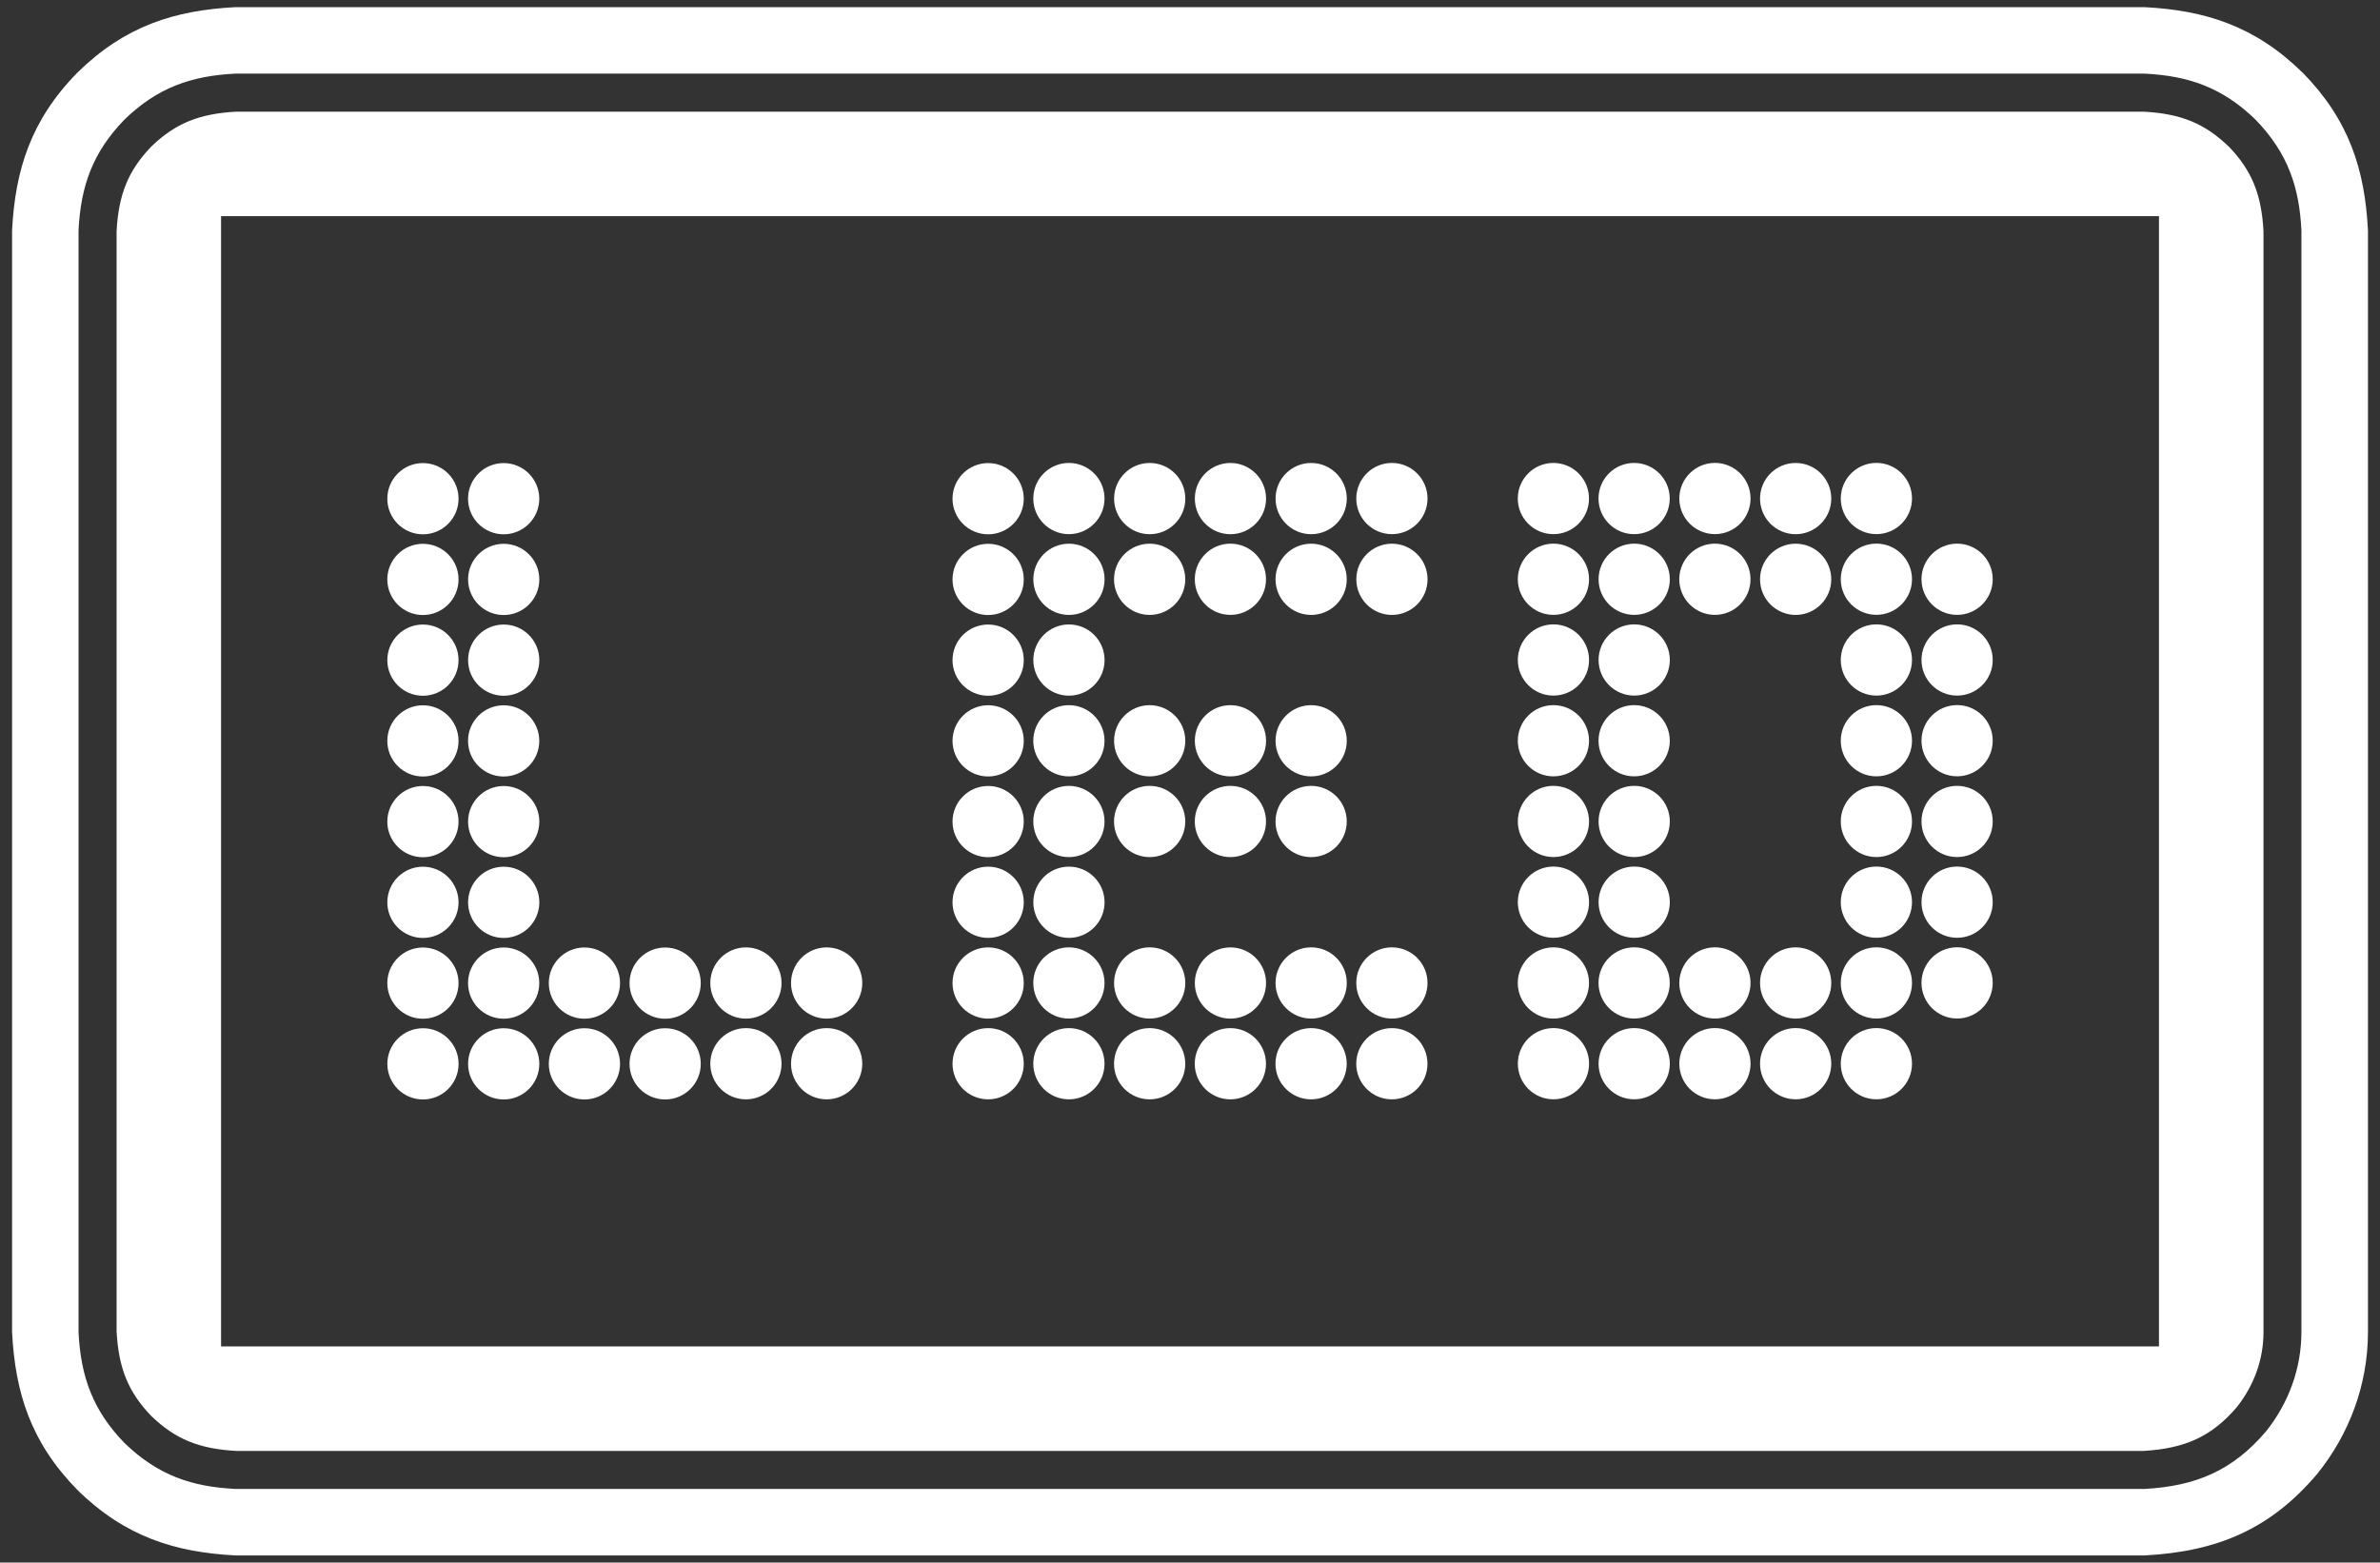 <svg width="166" height="109" viewBox="0 0 166 109" fill="none" xmlns="http://www.w3.org/2000/svg">
<rect x="0" y="0" width="166" height="109" fill="#333333" stroke="none"/>
<g clip-path="url(#clip0_92_361)">
<path d="M160.596 5.063C157.266 1.795 153.774 0.719 149.589 0.5H16.408C12.179 0.722 8.718 1.806 5.401 5.063C2.134 8.39 1.061 11.884 0.842 16.066V92.931C1.063 97.159 2.148 100.621 5.404 103.937C8.726 107.199 12.218 108.281 16.411 108.5H149.592C154.645 108.234 158.361 106.671 161.626 102.806C163.838 100.065 165.156 96.625 165.161 92.931V16.066C164.942 11.821 163.841 8.365 160.599 5.06L160.596 5.063ZM160.519 16.075V92.928C160.514 95.467 159.624 97.885 158.038 99.862C155.705 102.593 153.144 103.666 149.589 103.861H16.408C13.434 103.713 11.04 102.943 8.682 100.657C6.472 98.378 5.631 96.031 5.478 92.931V16.066C5.631 12.98 6.464 10.627 8.682 8.341C10.961 6.131 13.31 5.29 16.408 5.136H149.589C152.676 5.29 155.028 6.122 157.315 8.341C159.61 10.71 160.371 13.109 160.519 16.066V16.072V16.075ZM155.442 10.217C153.774 8.612 152.106 7.927 149.524 7.79H16.476C13.891 7.927 12.223 8.612 10.558 10.217C8.953 11.884 8.269 13.552 8.132 16.135V92.862C8.269 95.448 8.953 97.116 10.561 98.783C12.229 100.388 13.896 101.073 16.479 101.21H149.518C152.449 101.037 154.272 100.18 156 98.173C157.222 96.639 157.871 94.823 157.874 92.928V16.135C157.737 13.55 157.052 11.882 155.447 10.217H155.442ZM150.581 93.922H15.419V15.078H150.584V93.922H150.581ZM48.877 68.579C48.877 69.951 47.765 71.063 46.393 71.063C45.021 71.063 43.909 69.951 43.909 68.579C43.909 67.207 45.021 66.095 46.393 66.095C47.765 66.095 48.877 67.207 48.877 68.579ZM48.877 74.21C48.877 75.582 47.765 76.694 46.393 76.694C45.021 76.694 43.909 75.582 43.909 74.21C43.909 72.838 45.021 71.726 46.393 71.726C47.765 71.726 48.877 72.838 48.877 74.21ZM43.246 74.21C43.246 75.582 42.134 76.694 40.762 76.694C39.39 76.694 38.278 75.582 38.278 74.21C38.278 72.838 39.39 71.726 40.762 71.726C42.134 71.726 43.246 72.838 43.246 74.21ZM37.616 74.21C37.616 75.582 36.504 76.694 35.132 76.694C33.76 76.694 32.648 75.582 32.648 74.21C32.648 72.838 33.76 71.726 35.132 71.726C36.504 71.726 37.616 72.838 37.616 74.21ZM31.985 74.21C31.985 75.582 30.873 76.694 29.501 76.694C28.129 76.694 27.017 75.582 27.017 74.21C27.017 72.838 28.129 71.726 29.501 71.726C30.873 71.726 31.985 72.838 31.985 74.21ZM37.616 40.418C37.616 41.79 36.504 42.902 35.132 42.902C33.76 42.902 32.648 41.79 32.648 40.418C32.648 39.046 33.76 37.934 35.132 37.934C36.504 37.934 37.616 39.046 37.616 40.418ZM37.616 46.049C37.616 47.421 36.504 48.533 35.132 48.533C33.76 48.533 32.648 47.421 32.648 46.049C32.648 44.677 33.76 43.565 35.132 43.565C36.504 43.565 37.616 44.677 37.616 46.049ZM37.616 62.943C37.616 64.315 36.504 65.427 35.132 65.427C33.76 65.427 32.648 64.315 32.648 62.943C32.648 61.571 33.76 60.459 35.132 60.459C36.504 60.459 37.616 61.571 37.616 62.943ZM37.616 57.313C37.616 58.685 36.504 59.797 35.132 59.797C33.76 59.797 32.648 58.685 32.648 57.313C32.648 55.941 33.76 54.829 35.132 54.829C36.504 54.829 37.616 55.941 37.616 57.313ZM43.246 68.576C43.246 69.948 42.134 71.06 40.762 71.06C39.39 71.06 38.278 69.948 38.278 68.576C38.278 67.204 39.39 66.093 40.762 66.093C42.134 66.093 43.246 67.204 43.246 68.576ZM31.982 40.418C31.982 41.79 30.87 42.902 29.498 42.902C28.126 42.902 27.015 41.79 27.015 40.418C27.015 39.046 28.126 37.934 29.498 37.934C30.87 37.934 31.982 39.046 31.982 40.418ZM31.982 46.049C31.982 47.421 30.87 48.533 29.498 48.533C28.126 48.533 27.015 47.421 27.015 46.049C27.015 44.677 28.126 43.565 29.498 43.565C30.87 43.565 31.982 44.677 31.982 46.049ZM31.982 62.943C31.982 64.315 30.87 65.427 29.498 65.427C28.126 65.427 27.015 64.315 27.015 62.943C27.015 61.571 28.126 60.459 29.498 60.459C30.87 60.459 31.982 61.571 31.982 62.943ZM31.982 57.313C31.982 58.685 30.87 59.797 29.498 59.797C28.126 59.797 27.015 58.685 27.015 57.313C27.015 55.941 28.126 54.829 29.498 54.829C30.87 54.829 31.982 55.941 31.982 57.313ZM37.613 68.576C37.613 69.948 36.501 71.06 35.129 71.06C33.757 71.06 32.645 69.948 32.645 68.576C32.645 67.204 33.757 66.093 35.129 66.093C36.501 66.093 37.613 67.204 37.613 68.576ZM31.982 51.682C31.982 53.054 30.87 54.166 29.498 54.166C28.126 54.166 27.015 53.054 27.015 51.682C27.015 50.31 28.126 49.198 29.498 49.198C30.87 49.198 31.982 50.31 31.982 51.682ZM37.613 51.682C37.613 53.054 36.501 54.166 35.129 54.166C33.757 54.166 32.645 53.054 32.645 51.682C32.645 50.31 33.757 49.198 35.129 49.198C36.501 49.198 37.613 50.31 37.613 51.682ZM31.982 34.788C31.982 36.16 30.87 37.271 29.498 37.271C28.126 37.271 27.015 36.16 27.015 34.788C27.015 33.415 28.126 32.303 29.498 32.303C30.87 32.303 31.982 33.415 31.982 34.788ZM37.613 34.788C37.613 36.16 36.501 37.271 35.129 37.271C33.757 37.271 32.645 36.16 32.645 34.788C32.645 33.415 33.757 32.303 35.129 32.303C36.501 32.303 37.613 33.415 37.613 34.788ZM31.982 68.579C31.982 69.951 30.87 71.063 29.498 71.063C28.126 71.063 27.015 69.951 27.015 68.579C27.015 67.207 28.126 66.095 29.498 66.095C30.87 66.095 31.982 67.207 31.982 68.579ZM71.405 34.788C71.405 36.16 70.293 37.271 68.921 37.271C67.549 37.271 66.437 36.16 66.437 34.788C66.437 33.415 67.549 32.303 68.921 32.303C70.293 32.303 71.405 33.415 71.405 34.788ZM71.405 40.418C71.405 41.79 70.293 42.902 68.921 42.902C67.549 42.902 66.437 41.79 66.437 40.418C66.437 39.046 67.549 37.934 68.921 37.934C70.293 37.934 71.405 39.046 71.405 40.418ZM71.405 46.049C71.405 47.421 70.293 48.533 68.921 48.533C67.549 48.533 66.437 47.421 66.437 46.049C66.437 44.677 67.549 43.565 68.921 43.565C70.293 43.565 71.405 44.677 71.405 46.049ZM71.405 51.679C71.405 53.051 70.293 54.163 68.921 54.163C67.549 54.163 66.437 53.051 66.437 51.679C66.437 50.307 67.549 49.195 68.921 49.195C70.293 49.195 71.405 50.307 71.405 51.679ZM71.405 57.31C71.405 58.682 70.293 59.794 68.921 59.794C67.549 59.794 66.437 58.682 66.437 57.31C66.437 55.938 67.549 54.826 68.921 54.826C70.293 54.826 71.405 55.938 71.405 57.31ZM71.405 62.94C71.405 64.312 70.293 65.424 68.921 65.424C67.549 65.424 66.437 64.312 66.437 62.94C66.437 61.568 67.549 60.456 68.921 60.456C70.293 60.456 71.405 61.568 71.405 62.94ZM71.405 68.571C71.405 69.943 70.293 71.055 68.921 71.055C67.549 71.055 66.437 69.943 66.437 68.571C66.437 67.199 67.549 66.087 68.921 66.087C70.293 66.087 71.405 67.199 71.405 68.571ZM71.405 74.202C71.405 75.574 70.293 76.686 68.921 76.686C67.549 76.686 66.437 75.574 66.437 74.202C66.437 72.83 67.549 71.718 68.921 71.718C70.293 71.718 71.405 72.83 71.405 74.202ZM60.141 74.202C60.141 75.574 59.029 76.686 57.657 76.686C56.285 76.686 55.173 75.574 55.173 74.202C55.173 72.83 56.285 71.718 57.657 71.718C59.029 71.718 60.141 72.83 60.141 74.202ZM54.51 74.202C54.51 75.574 53.398 76.686 52.026 76.686C50.654 76.686 49.542 75.574 49.542 74.202C49.542 72.83 50.654 71.718 52.026 71.718C53.398 71.718 54.51 72.83 54.51 74.202ZM54.51 68.571C54.51 69.943 53.398 71.055 52.026 71.055C50.654 71.055 49.542 69.943 49.542 68.571C49.542 67.199 50.654 66.087 52.026 66.087C53.398 66.087 54.51 67.199 54.51 68.571ZM60.141 68.571C60.141 69.943 59.029 71.055 57.657 71.055C56.285 71.055 55.173 69.943 55.173 68.571C55.173 67.199 56.285 66.087 57.657 66.087C59.029 66.087 60.141 67.199 60.141 68.571ZM99.563 74.202C99.563 75.574 98.451 76.686 97.079 76.686C95.707 76.686 94.595 75.574 94.595 74.202C94.595 72.83 95.707 71.718 97.079 71.718C98.451 71.718 99.563 72.83 99.563 74.202ZM93.93 74.202C93.93 75.574 92.818 76.686 91.446 76.686C90.074 76.686 88.962 75.574 88.962 74.202C88.962 72.83 90.074 71.718 91.446 71.718C92.818 71.718 93.93 72.83 93.93 74.202ZM88.299 74.202C88.299 75.574 87.187 76.686 85.815 76.686C84.443 76.686 83.331 75.574 83.331 74.202C83.331 72.83 84.443 71.718 85.815 71.718C87.187 71.718 88.299 72.83 88.299 74.202ZM82.669 74.202C82.669 75.574 81.557 76.686 80.185 76.686C78.813 76.686 77.701 75.574 77.701 74.202C77.701 72.83 78.813 71.718 80.185 71.718C81.557 71.718 82.669 72.83 82.669 74.202ZM77.038 74.202C77.038 75.574 75.926 76.686 74.554 76.686C73.182 76.686 72.07 75.574 72.07 74.202C72.07 72.83 73.182 71.718 74.554 71.718C75.926 71.718 77.038 72.83 77.038 74.202ZM82.669 40.41C82.669 41.782 81.557 42.894 80.185 42.894C78.813 42.894 77.701 41.782 77.701 40.41C77.701 39.038 78.813 37.926 80.185 37.926C81.557 37.926 82.669 39.038 82.669 40.41ZM93.933 40.41C93.933 41.782 92.821 42.894 91.449 42.894C90.077 42.894 88.965 41.782 88.965 40.41C88.965 39.038 90.077 37.926 91.449 37.926C92.821 37.926 93.933 39.038 93.933 40.41ZM82.669 57.304C82.669 58.676 81.557 59.788 80.185 59.788C78.813 59.788 77.701 58.676 77.701 57.304C77.701 55.932 78.813 54.82 80.185 54.82C81.557 54.82 82.669 55.932 82.669 57.304ZM93.933 57.304C93.933 58.676 92.821 59.788 91.449 59.788C90.077 59.788 88.965 58.676 88.965 57.304C88.965 55.932 90.077 54.82 91.449 54.82C92.821 54.82 93.933 55.932 93.933 57.304ZM99.566 68.568C99.566 69.94 98.454 71.052 97.082 71.052C95.71 71.052 94.598 69.94 94.598 68.568C94.598 67.196 95.71 66.084 97.082 66.084C98.454 66.084 99.566 67.196 99.566 68.568ZM77.038 68.568C77.038 69.94 75.926 71.052 74.554 71.052C73.182 71.052 72.07 69.94 72.07 68.568C72.07 67.196 73.182 66.084 74.554 66.084C75.926 66.084 77.038 67.196 77.038 68.568ZM77.038 51.674C77.038 53.046 75.926 54.158 74.554 54.158C73.182 54.158 72.07 53.046 72.07 51.674C72.07 50.302 73.182 49.19 74.554 49.19C75.926 49.19 77.038 50.302 77.038 51.674ZM77.038 57.304C77.038 58.676 75.926 59.788 74.554 59.788C73.182 59.788 72.07 58.676 72.07 57.304C72.07 55.932 73.182 54.82 74.554 54.82C75.926 54.82 77.038 55.932 77.038 57.304ZM77.038 34.776C77.038 36.148 75.926 37.26 74.554 37.26C73.182 37.26 72.07 36.148 72.07 34.776C72.07 33.404 73.182 32.293 74.554 32.293C75.926 32.293 77.038 33.404 77.038 34.776ZM88.302 40.407C88.302 41.779 87.19 42.891 85.818 42.891C84.446 42.891 83.334 41.779 83.334 40.407C83.334 39.035 84.446 37.923 85.818 37.923C87.19 37.923 88.302 39.035 88.302 40.407ZM99.566 34.776C99.566 36.148 98.454 37.26 97.082 37.26C95.71 37.26 94.598 36.148 94.598 34.776C94.598 33.404 95.71 32.293 97.082 32.293C98.454 32.293 99.566 33.404 99.566 34.776ZM88.302 57.304C88.302 58.676 87.19 59.788 85.818 59.788C84.446 59.788 83.334 58.676 83.334 57.304C83.334 55.932 84.446 54.82 85.818 54.82C87.19 54.82 88.302 55.932 88.302 57.304ZM82.671 51.674C82.671 53.046 81.559 54.158 80.187 54.158C78.815 54.158 77.704 53.046 77.704 51.674C77.704 50.302 78.815 49.19 80.187 49.19C81.559 49.19 82.671 50.302 82.671 51.674ZM77.041 46.043C77.041 47.415 75.929 48.527 74.557 48.527C73.185 48.527 72.073 47.415 72.073 46.043C72.073 44.671 73.185 43.559 74.557 43.559C75.929 43.559 77.041 44.671 77.041 46.043ZM77.041 62.938C77.041 64.31 75.929 65.422 74.557 65.422C73.185 65.422 72.073 64.31 72.073 62.938C72.073 61.566 73.185 60.454 74.557 60.454C75.929 60.454 77.041 61.566 77.041 62.938ZM82.671 68.568C82.671 69.94 81.559 71.052 80.187 71.052C78.815 71.052 77.704 69.94 77.704 68.568C77.704 67.196 78.815 66.084 80.187 66.084C81.559 66.084 82.671 67.196 82.671 68.568ZM93.935 68.568C93.935 69.94 92.823 71.052 91.451 71.052C90.079 71.052 88.967 69.94 88.967 68.568C88.967 67.196 90.079 66.084 91.451 66.084C92.823 66.084 93.935 67.196 93.935 68.568ZM88.305 51.674C88.305 53.046 87.193 54.158 85.821 54.158C84.449 54.158 83.337 53.046 83.337 51.674C83.337 50.302 84.449 49.19 85.821 49.19C87.193 49.19 88.305 50.302 88.305 51.674ZM93.935 51.674C93.935 53.046 92.823 54.158 91.451 54.158C90.079 54.158 88.967 53.046 88.967 51.674C88.967 50.302 90.079 49.19 91.451 49.19C92.823 49.19 93.935 50.302 93.935 51.674ZM77.041 40.41C77.041 41.782 75.929 42.894 74.557 42.894C73.185 42.894 72.073 41.782 72.073 40.41C72.073 39.038 73.185 37.926 74.557 37.926C75.929 37.926 77.041 39.038 77.041 40.41ZM99.569 40.41C99.569 41.782 98.457 42.894 97.085 42.894C95.713 42.894 94.601 41.782 94.601 40.41C94.601 39.038 95.713 37.926 97.085 37.926C98.457 37.926 99.569 39.038 99.569 40.41ZM82.674 34.779C82.674 36.151 81.562 37.263 80.19 37.263C78.818 37.263 77.706 36.151 77.706 34.779C77.706 33.407 78.818 32.295 80.19 32.295C81.562 32.295 82.674 33.407 82.674 34.779ZM88.305 34.779C88.305 36.151 87.193 37.263 85.821 37.263C84.449 37.263 83.337 36.151 83.337 34.779C83.337 33.407 84.449 32.295 85.821 32.295C87.193 32.295 88.305 33.407 88.305 34.779ZM93.935 34.779C93.935 36.151 92.823 37.263 91.451 37.263C90.079 37.263 88.967 36.151 88.967 34.779C88.967 33.407 90.079 32.295 91.451 32.295C92.823 32.295 93.935 33.407 93.935 34.779ZM88.305 68.571C88.305 69.943 87.193 71.055 85.821 71.055C84.449 71.055 83.337 69.943 83.337 68.571C83.337 67.199 84.449 66.087 85.821 66.087C87.193 66.087 88.305 67.199 88.305 68.571ZM127.727 34.779C127.727 36.151 126.615 37.263 125.243 37.263C123.871 37.263 122.759 36.151 122.759 34.779C122.759 33.407 123.871 32.295 125.243 32.295C126.615 32.295 127.727 33.407 127.727 34.779ZM127.727 40.41C127.727 41.782 126.615 42.894 125.243 42.894C123.871 42.894 122.759 41.782 122.759 40.41C122.759 39.038 123.871 37.926 125.243 37.926C126.615 37.926 127.727 39.038 127.727 40.41ZM127.727 68.568C127.727 69.94 126.615 71.052 125.243 71.052C123.871 71.052 122.759 69.94 122.759 68.568C122.759 67.196 123.871 66.084 125.243 66.084C126.615 66.084 127.727 67.196 127.727 68.568ZM127.727 74.199C127.727 75.571 126.615 76.683 125.243 76.683C123.871 76.683 122.759 75.571 122.759 74.199C122.759 72.827 123.871 71.715 125.243 71.715C126.615 71.715 127.727 72.827 127.727 74.199ZM122.096 74.199C122.096 75.571 120.985 76.683 119.613 76.683C118.24 76.683 117.129 75.571 117.129 74.199C117.129 72.827 118.24 71.715 119.613 71.715C120.985 71.715 122.096 72.827 122.096 74.199ZM116.466 74.199C116.466 75.571 115.354 76.683 113.982 76.683C112.61 76.683 111.498 75.571 111.498 74.199C111.498 72.827 112.61 71.715 113.982 71.715C115.354 71.715 116.466 72.827 116.466 74.199ZM110.835 74.199C110.835 75.571 109.723 76.683 108.351 76.683C106.979 76.683 105.867 75.571 105.867 74.199C105.867 72.827 106.979 71.715 108.351 71.715C109.723 71.715 110.835 72.827 110.835 74.199ZM116.466 40.407C116.466 41.779 115.354 42.891 113.982 42.891C112.61 42.891 111.498 41.779 111.498 40.407C111.498 39.035 112.61 37.923 113.982 37.923C115.354 37.923 116.466 39.035 116.466 40.407ZM116.466 46.038C116.466 47.41 115.354 48.522 113.982 48.522C112.61 48.522 111.498 47.41 111.498 46.038C111.498 44.666 112.61 43.554 113.982 43.554C115.354 43.554 116.466 44.666 116.466 46.038ZM116.466 62.932C116.466 64.304 115.354 65.416 113.982 65.416C112.61 65.416 111.498 64.304 111.498 62.932C111.498 61.56 112.61 60.448 113.982 60.448C115.354 60.448 116.466 61.56 116.466 62.932ZM116.466 57.302C116.466 58.674 115.354 59.785 113.982 59.785C112.61 59.785 111.498 58.674 111.498 57.302C111.498 55.93 112.61 54.818 113.982 54.818C115.354 54.818 116.466 55.93 116.466 57.302ZM122.096 68.566C122.096 69.938 120.985 71.049 119.613 71.049C118.24 71.049 117.129 69.938 117.129 68.566C117.129 67.194 118.24 66.082 119.613 66.082C120.985 66.082 122.096 67.194 122.096 68.566ZM110.833 40.407C110.833 41.779 109.721 42.891 108.349 42.891C106.977 42.891 105.865 41.779 105.865 40.407C105.865 39.035 106.977 37.923 108.349 37.923C109.721 37.923 110.833 39.035 110.833 40.407ZM110.833 46.038C110.833 47.41 109.721 48.522 108.349 48.522C106.977 48.522 105.865 47.41 105.865 46.038C105.865 44.666 106.977 43.554 108.349 43.554C109.721 43.554 110.833 44.666 110.833 46.038ZM110.833 62.932C110.833 64.304 109.721 65.416 108.349 65.416C106.977 65.416 105.865 64.304 105.865 62.932C105.865 61.56 106.977 60.448 108.349 60.448C109.721 60.448 110.833 61.56 110.833 62.932ZM122.096 34.774C122.096 36.146 120.985 37.258 119.613 37.258C118.24 37.258 117.129 36.146 117.129 34.774C117.129 33.402 118.24 32.29 119.613 32.29C120.985 32.29 122.096 33.402 122.096 34.774ZM110.833 57.302C110.833 58.674 109.721 59.785 108.349 59.785C106.977 59.785 105.865 58.674 105.865 57.302C105.865 55.93 106.977 54.818 108.349 54.818C109.721 54.818 110.833 55.93 110.833 57.302ZM116.463 68.566C116.463 69.938 115.351 71.049 113.979 71.049C112.607 71.049 111.495 69.938 111.495 68.566C111.495 67.194 112.607 66.082 113.979 66.082C115.351 66.082 116.463 67.194 116.463 68.566ZM110.833 51.671C110.833 53.043 109.721 54.155 108.349 54.155C106.977 54.155 105.865 53.043 105.865 51.671C105.865 50.299 106.977 49.187 108.349 49.187C109.721 49.187 110.833 50.299 110.833 51.671ZM116.463 51.671C116.463 53.043 115.351 54.155 113.979 54.155C112.607 54.155 111.495 53.043 111.495 51.671C111.495 50.299 112.607 49.187 113.979 49.187C115.351 49.187 116.463 50.299 116.463 51.671ZM122.094 40.407C122.094 41.779 120.982 42.891 119.61 42.891C118.238 42.891 117.126 41.779 117.126 40.407C117.126 39.035 118.238 37.923 119.61 37.923C120.982 37.923 122.094 39.035 122.094 40.407ZM110.83 34.776C110.83 36.148 109.718 37.26 108.346 37.26C106.974 37.26 105.862 36.148 105.862 34.776C105.862 33.404 106.974 32.293 108.346 32.293C109.718 32.293 110.83 33.404 110.83 34.776ZM116.46 34.776C116.46 36.148 115.348 37.26 113.976 37.26C112.604 37.26 111.493 36.148 111.493 34.776C111.493 33.404 112.604 32.293 113.976 32.293C115.348 32.293 116.46 33.404 116.46 34.776ZM110.83 68.568C110.83 69.94 109.718 71.052 108.346 71.052C106.974 71.052 105.862 69.94 105.862 68.568C105.862 67.196 106.974 66.084 108.346 66.084C109.718 66.084 110.83 67.196 110.83 68.568ZM133.358 74.199C133.358 75.571 132.246 76.683 130.874 76.683C129.502 76.683 128.39 75.571 128.39 74.199C128.39 72.827 129.502 71.715 130.874 71.715C132.246 71.715 133.358 72.827 133.358 74.199ZM138.988 40.407C138.988 41.779 137.876 42.891 136.504 42.891C135.132 42.891 134.02 41.779 134.02 40.407C134.02 39.035 135.132 37.923 136.504 37.923C137.876 37.923 138.988 39.035 138.988 40.407ZM138.988 46.038C138.988 47.41 137.876 48.522 136.504 48.522C135.132 48.522 134.02 47.41 134.02 46.038C134.02 44.666 135.132 43.554 136.504 43.554C137.876 43.554 138.988 44.666 138.988 46.038ZM138.988 62.932C138.988 64.304 137.876 65.416 136.504 65.416C135.132 65.416 134.02 64.304 134.02 62.932C134.02 61.56 135.132 60.448 136.504 60.448C137.876 60.448 138.988 61.56 138.988 62.932ZM138.988 57.302C138.988 58.674 137.876 59.785 136.504 59.785C135.132 59.785 134.02 58.674 134.02 57.302C134.02 55.93 135.132 54.818 136.504 54.818C137.876 54.818 138.988 55.93 138.988 57.302ZM133.358 68.566C133.358 69.938 132.246 71.049 130.874 71.049C129.502 71.049 128.39 69.938 128.39 68.566C128.39 67.194 129.502 66.082 130.874 66.082C132.246 66.082 133.358 67.194 133.358 68.566ZM133.358 51.671C133.358 53.043 132.246 54.155 130.874 54.155C129.502 54.155 128.39 53.043 128.39 51.671C128.39 50.299 129.502 49.187 130.874 49.187C132.246 49.187 133.358 50.299 133.358 51.671ZM133.358 57.302C133.358 58.674 132.246 59.785 130.874 59.785C129.502 59.785 128.39 58.674 128.39 57.302C128.39 55.93 129.502 54.818 130.874 54.818C132.246 54.818 133.358 55.93 133.358 57.302ZM133.358 34.774C133.358 36.146 132.246 37.258 130.874 37.258C129.502 37.258 128.39 36.146 128.39 34.774C128.39 33.402 129.502 32.29 130.874 32.29C132.246 32.29 133.358 33.402 133.358 34.774ZM138.988 51.668C138.988 53.04 137.876 54.152 136.504 54.152C135.132 54.152 134.02 53.04 134.02 51.668C134.02 50.296 135.132 49.184 136.504 49.184C137.876 49.184 138.988 50.296 138.988 51.668ZM133.358 46.038C133.358 47.41 132.246 48.522 130.874 48.522C129.502 48.522 128.39 47.41 128.39 46.038C128.39 44.666 129.502 43.554 130.874 43.554C132.246 43.554 133.358 44.666 133.358 46.038ZM133.358 62.932C133.358 64.304 132.246 65.416 130.874 65.416C129.502 65.416 128.39 64.304 128.39 62.932C128.39 61.56 129.502 60.448 130.874 60.448C132.246 60.448 133.358 61.56 133.358 62.932ZM138.988 68.563C138.988 69.935 137.876 71.047 136.504 71.047C135.132 71.047 134.02 69.935 134.02 68.563C134.02 67.191 135.132 66.079 136.504 66.079C137.876 66.079 138.988 67.191 138.988 68.563ZM133.358 40.404C133.358 41.776 132.246 42.888 130.874 42.888C129.502 42.888 128.39 41.776 128.39 40.404C128.39 39.032 129.502 37.92 130.874 37.92C132.246 37.92 133.358 39.032 133.358 40.404Z" fill="white"/>
</g>
<defs>
<clipPath id="clip0_92_361">
<rect width="164.317" height="108" fill="white" transform="translate(0.842 0.5)"/>
</clipPath>
</defs>
</svg>
